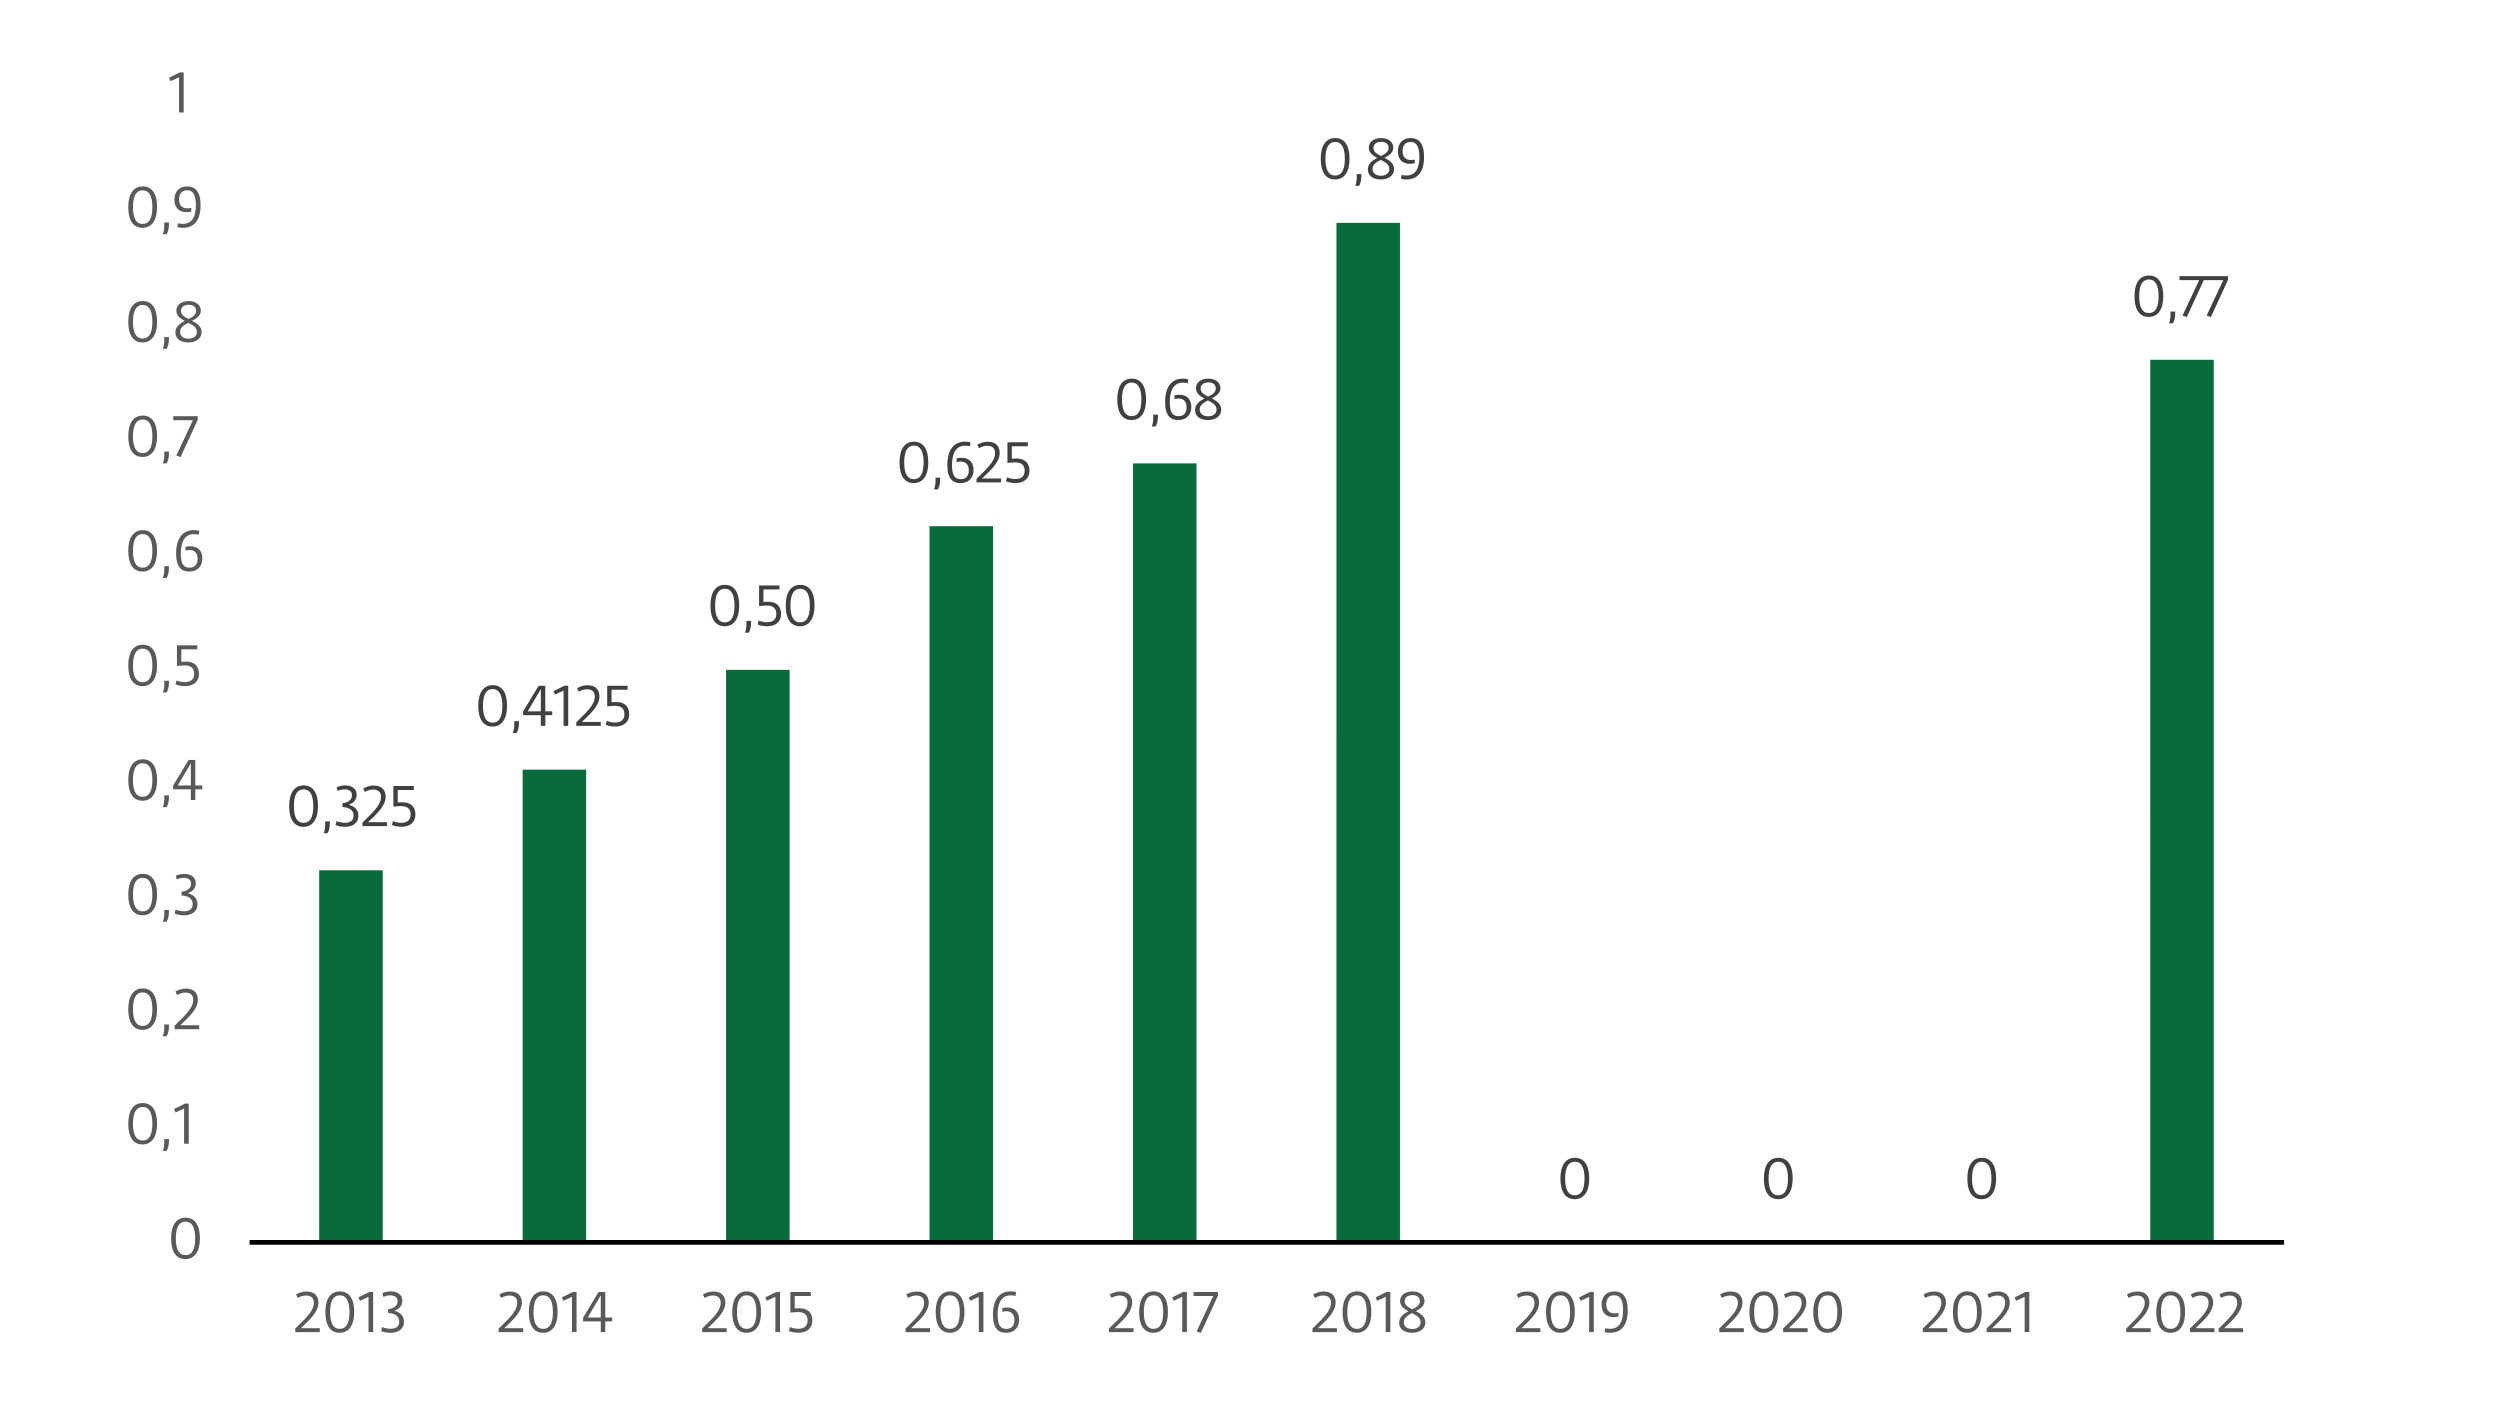 <?xml version="1.0" encoding="UTF-8"?><svg id="Ebene_1" xmlns="http://www.w3.org/2000/svg" viewBox="0 0 1920 1080"><defs><style>.cls-1{fill:none;stroke:#000;stroke-linejoin:round;stroke-width:3.63px;}.cls-2{fill:#076b3b;}.cls-3{fill:#595959;}.cls-4{fill:#404040;}</style></defs><path class="cls-2" d="m245.14,668.38h48.79v285.77h-48.79v-285.77h0Zm156.25-77.25h48.79v363.03h-48.79v-363.03h0Zm156.25-76.67h48.79v439.7h-48.79v-439.7h0Zm156.25-110.36h48.79v550.06h-48.79V404.1h0Zm156.25-48.21h48.79v598.27h-48.79V355.89h0Zm156.25-184.71h48.79v782.97h-48.79V171.18h0Zm624.99,105.13h48.79v677.84h-48.79V276.31h0Z"/><line class="cls-1" x1="191.7" y1="954.15" x2="1754.17" y2="954.16"/><path class="cls-4" d="m222.09,619.18c0-10.63,4.23-15.99,11.15-15.99s10.98,5.49,10.98,15.86-4.27,15.94-11.2,15.94-10.93-5.49-10.93-15.81Zm18.51-.04c0-8.41-2.4-12.94-7.45-12.94-4.71,0-7.45,3.92-7.45,12.89,0,8.36,2.35,12.89,7.45,12.89,4.7,0,7.45-3.88,7.45-12.85Z"/><path class="cls-4" d="m249.75,633.82v-2.96h3.57v1.61c0,3.53-.83,5.66-1.74,7.45h-2.96c.65-1.57,1.13-4.18,1.13-6.1Z"/><path class="cls-4" d="m257.68,633.6l.78-2.96c2.13.78,4.14,1.26,6.23,1.26,4.57,0,6.88-1.83,6.88-5.53,0-4.92-4.4-6.32-8.58-6.58v-2.92c3.35-.35,7.32-1.92,7.32-6.14,0-3.57-2.83-4.49-5.66-4.49-1.7,0-3.88.52-5.27,1.18l-.78-2.83c2.13-.92,4.36-1.39,6.45-1.39,4.71,0,8.89,2.18,8.89,7.14s-3.79,6.8-6.06,7.67c2.88.87,7.36,2.83,7.36,8.49,0,6.01-4.88,8.5-10.46,8.5-3.01,0-5.45-.65-7.1-1.39Z"/><path class="cls-4" d="m278.37,631.73c7.8-7.71,14.25-13.33,14.25-19.78,0-3.4-1.87-5.58-5.97-5.58-3.27,0-5.75,1.48-6.45,1.87l-1.22-2.7c1.35-.78,4.14-2.26,8.1-2.26,6.84,0,9.1,4.36,9.1,8.45,0,7.23-6.62,13.11-13.55,19.73h14.55v3.01h-18.82v-2.74Z"/><path class="cls-4" d="m300.98,633.6l.83-2.96c1.05.35,3.22,1.26,6.19,1.26,3.35,0,7.36-1.05,7.36-6.45,0-4.66-3.05-6.36-7.23-6.36-1.57,0-4.36.22-6.01.39v-15.81h15.68v3.05h-12.33v9.58c.96-.09,2.66-.17,3.7-.17,6.23,0,9.85,3.49,9.85,9.28,0,6.67-4.79,9.58-10.85,9.58-2.83,0-5.58-.65-7.19-1.39Z"/><path class="cls-4" d="m367.3,542.19c0-10.63,4.23-15.99,11.15-15.99s10.98,5.49,10.98,15.86-4.27,15.94-11.2,15.94-10.93-5.49-10.93-15.81Zm18.51-.04c0-8.41-2.4-12.94-7.45-12.94-4.71,0-7.45,3.92-7.45,12.9,0,8.36,2.35,12.89,7.45,12.89,4.7,0,7.45-3.88,7.45-12.85Z"/><path class="cls-4" d="m394.97,556.83v-2.96h3.57v1.61c0,3.53-.83,5.66-1.74,7.45h-2.96c.65-1.57,1.13-4.18,1.13-6.1Z"/><path class="cls-4" d="m415.35,549.25h-13.59v-2.88l11.89-19.69h5.14v19.6h5.31v2.96h-5.31v8.23h-3.44v-8.23Zm0-2.96v-16.95h-.09c-.7,1.13-1.52,2.7-2.35,4.01l-7.62,12.94h10.06Z"/><path class="cls-4" d="m432.82,530.38l-6.58,3.05-1.13-2.61,8.32-4.18h2.96v30.8h-3.57v-27.05Z"/><path class="cls-4" d="m442.58,554.73c7.8-7.71,14.25-13.33,14.25-19.78,0-3.4-1.87-5.58-5.97-5.58-3.27,0-5.75,1.48-6.45,1.87l-1.22-2.7c1.35-.78,4.14-2.27,8.1-2.27,6.84,0,9.1,4.36,9.1,8.45,0,7.23-6.62,13.11-13.55,19.73h14.55v3.01h-18.82v-2.75Z"/><path class="cls-4" d="m465.19,556.61l.83-2.96c1.05.35,3.22,1.26,6.19,1.26,3.35,0,7.36-1.05,7.36-6.45,0-4.66-3.05-6.36-7.23-6.36-1.57,0-4.36.22-6.01.39v-15.81h15.68v3.05h-12.33v9.58c.96-.09,2.66-.17,3.7-.17,6.23,0,9.85,3.48,9.85,9.28,0,6.67-4.79,9.58-10.85,9.58-2.83,0-5.58-.65-7.19-1.39Z"/><path class="cls-4" d="m545.6,465.16c0-10.63,4.23-15.99,11.15-15.99s10.98,5.49,10.98,15.86-4.27,15.94-11.2,15.94-10.93-5.49-10.93-15.81Zm18.51-.04c0-8.41-2.4-12.94-7.45-12.94-4.71,0-7.45,3.92-7.45,12.9,0,8.36,2.35,12.9,7.45,12.9,4.7,0,7.45-3.88,7.45-12.85Z"/><path class="cls-4" d="m573.26,479.8v-2.96h3.57v1.61c0,3.53-.83,5.66-1.74,7.45h-2.96c.65-1.57,1.13-4.18,1.13-6.1Z"/><path class="cls-4" d="m581.84,479.58l.83-2.96c1.05.35,3.22,1.26,6.19,1.26,3.35,0,7.36-1.05,7.36-6.45,0-4.66-3.05-6.36-7.23-6.36-1.57,0-4.36.22-6.01.39v-15.81h15.68v3.05h-12.33v9.58c.96-.09,2.66-.17,3.7-.17,6.23,0,9.85,3.48,9.85,9.28,0,6.67-4.79,9.58-10.85,9.58-2.83,0-5.58-.65-7.19-1.39Z"/><path class="cls-4" d="m603.45,465.16c0-10.63,4.23-15.99,11.15-15.99s10.98,5.49,10.98,15.86-4.27,15.94-11.2,15.94-10.93-5.49-10.93-15.81Zm18.51-.04c0-8.41-2.4-12.94-7.45-12.94-4.71,0-7.45,3.92-7.45,12.9,0,8.36,2.35,12.9,7.45,12.9,4.7,0,7.45-3.88,7.45-12.85Z"/><path class="cls-4" d="m690.81,355.19c0-10.63,4.23-15.99,11.15-15.99s10.98,5.49,10.98,15.86-4.27,15.94-11.2,15.94-10.93-5.49-10.93-15.81Zm18.51-.04c0-8.41-2.4-12.94-7.45-12.94-4.71,0-7.45,3.92-7.45,12.9,0,8.36,2.35,12.9,7.45,12.9,4.7,0,7.45-3.88,7.45-12.85Z"/><path class="cls-4" d="m718.47,369.83v-2.96h3.57v1.61c0,3.53-.83,5.66-1.74,7.45h-2.96c.65-1.57,1.13-4.18,1.13-6.1Z"/><path class="cls-4" d="m727.53,357.2c0-11.54,4.97-17.99,13.59-17.99,2.27,0,3.75.39,4.27.61l-.52,2.92c-.61-.22-1.96-.48-3.66-.48-7.97,0-10.06,7.45-10.06,14.94,0,7.06,1.7,10.85,6.67,10.85,4.53,0,6.23-3.09,6.23-6.84,0-4.75-2.66-6.75-6.27-6.75-.91,0-1.83.13-3.09.39l.04-2.79c1.09-.3,2.09-.48,3.57-.48,6.36,0,9.37,3.79,9.37,9.41s-3.4,10.02-10.06,10.02c-5.62,0-10.06-2.96-10.06-13.81Z"/><path class="cls-4" d="m749.97,367.74c7.8-7.71,14.25-13.33,14.25-19.78,0-3.4-1.87-5.58-5.97-5.58-3.27,0-5.75,1.48-6.45,1.87l-1.22-2.7c1.35-.78,4.14-2.27,8.1-2.27,6.84,0,9.1,4.36,9.1,8.45,0,7.23-6.62,13.11-13.55,19.73h14.55v3.01h-18.82v-2.74Z"/><path class="cls-4" d="m772.58,369.61l.83-2.96c1.05.35,3.22,1.26,6.19,1.26,3.35,0,7.36-1.05,7.36-6.45,0-4.66-3.05-6.36-7.23-6.36-1.57,0-4.36.22-6.01.39v-15.81h15.68v3.05h-12.33v9.58c.96-.09,2.66-.17,3.7-.17,6.23,0,9.85,3.48,9.85,9.28,0,6.67-4.79,9.58-10.85,9.58-2.83,0-5.58-.65-7.19-1.39Z"/><path class="cls-4" d="m858.07,306.79c0-10.63,4.23-15.99,11.15-15.99s10.98,5.49,10.98,15.86-4.27,15.94-11.2,15.94-10.93-5.49-10.93-15.81Zm18.51-.04c0-8.41-2.4-12.94-7.45-12.94-4.71,0-7.45,3.92-7.45,12.9,0,8.36,2.35,12.9,7.45,12.9,4.7,0,7.45-3.88,7.45-12.85Z"/><path class="cls-4" d="m885.73,321.43v-2.96h3.57v1.61c0,3.53-.83,5.66-1.74,7.45h-2.96c.65-1.57,1.13-4.18,1.13-6.1Z"/><path class="cls-4" d="m894.79,308.79c0-11.54,4.97-17.99,13.59-17.99,2.27,0,3.75.39,4.27.61l-.52,2.92c-.61-.22-1.96-.48-3.66-.48-7.97,0-10.06,7.45-10.06,14.94,0,7.06,1.7,10.85,6.67,10.85,4.53,0,6.23-3.09,6.23-6.84,0-4.75-2.66-6.75-6.27-6.75-.91,0-1.83.13-3.09.39l.04-2.79c1.09-.3,2.09-.48,3.57-.48,6.36,0,9.37,3.79,9.37,9.41s-3.4,10.02-10.06,10.02c-5.62,0-10.06-2.96-10.06-13.81Z"/><path class="cls-4" d="m917.79,314.89c0-4.36,3.49-6.93,7.14-8.84-3.35-1.83-6.4-4.01-6.4-7.89,0-4.53,3.96-7.36,9.5-7.36,6.32,0,9.28,3.75,9.28,7.32,0,3.79-3.14,6.01-6.71,7.84,3.79,2,7.32,4.31,7.32,8.67,0,4.62-3.92,7.97-10.19,7.97s-9.93-3.09-9.93-7.71Zm16.51-.35c0-3.62-3.18-5.23-6.62-7.01-3.35,1.7-6.32,3.57-6.32,7.01,0,3.22,2.74,5.18,6.53,5.18s6.4-1.96,6.4-5.18Zm-.57-16.29c0-2.27-1.52-4.57-5.66-4.57-3.88,0-6.01,1.96-6.01,4.66,0,3.01,2.61,4.75,5.79,6.19,3.27-1.39,5.88-3.18,5.88-6.27Z"/><path class="cls-4" d="m1014.32,122.02c0-10.63,4.23-15.99,11.15-15.99s10.98,5.49,10.98,15.86-4.27,15.94-11.2,15.94-10.93-5.49-10.93-15.81Zm18.51-.04c0-8.41-2.4-12.94-7.45-12.94-4.71,0-7.45,3.92-7.45,12.9,0,8.36,2.35,12.9,7.45,12.9,4.71,0,7.45-3.88,7.45-12.85Z"/><path class="cls-4" d="m1041.98,136.66v-2.96h3.57v1.61c0,3.53-.83,5.66-1.74,7.45h-2.96c.65-1.57,1.13-4.18,1.13-6.1Z"/><path class="cls-4" d="m1050.52,130.13c0-4.36,3.48-6.93,7.14-8.84-3.35-1.83-6.4-4.01-6.4-7.89,0-4.53,3.96-7.36,9.5-7.36,6.32,0,9.28,3.75,9.28,7.32,0,3.79-3.14,6.01-6.71,7.84,3.79,2,7.32,4.31,7.32,8.67,0,4.62-3.92,7.97-10.19,7.97s-9.93-3.09-9.93-7.71Zm16.51-.35c0-3.62-3.18-5.23-6.62-7.01-3.35,1.7-6.32,3.57-6.32,7.01,0,3.22,2.74,5.18,6.53,5.18s6.4-1.96,6.4-5.18Zm-.57-16.29c0-2.27-1.53-4.57-5.66-4.57-3.88,0-6.01,1.96-6.01,4.66,0,3.01,2.61,4.75,5.79,6.19,3.27-1.39,5.88-3.18,5.88-6.27Z"/><path class="cls-4" d="m1075.92,137.23l.52-2.92c.61.22,1.87.48,3.57.48,8.02,0,10.06-6.8,10.06-14.33,0-7.06-1.7-11.46-6.75-11.46-4.4,0-6.14,3.18-6.14,7.06,0,4.79,2.7,6.84,6.32,6.84.91,0,1.79-.09,3.09-.35l-.13,2.79c-1.13.3-2,.48-3.49.48-6.36,0-9.37-3.88-9.37-9.54,0-6.06,3.44-10.24,9.8-10.24,5.84,0,10.28,3.53,10.28,14.46,0,11.59-4.92,17.34-13.64,17.34-2.18,0-3.62-.39-4.14-.61Z"/><path class="cls-4" d="m1198.4,905.18c0-10.63,4.23-15.99,11.15-15.99s10.98,5.49,10.98,15.86-4.27,15.94-11.2,15.94-10.93-5.49-10.93-15.81Zm18.51-.04c0-8.41-2.4-12.94-7.45-12.94-4.71,0-7.45,3.92-7.45,12.89,0,8.36,2.35,12.89,7.45,12.89,4.71,0,7.45-3.88,7.45-12.85Z"/><path class="cls-4" d="m1354.66,905.18c0-10.63,4.23-15.99,11.15-15.99s10.98,5.49,10.98,15.86-4.27,15.94-11.2,15.94-10.93-5.49-10.93-15.81Zm18.51-.04c0-8.41-2.4-12.94-7.45-12.94-4.71,0-7.45,3.92-7.45,12.89,0,8.36,2.35,12.89,7.45,12.89,4.71,0,7.45-3.88,7.45-12.85Z"/><path class="cls-4" d="m1510.91,905.18c0-10.63,4.23-15.99,11.15-15.99s10.98,5.49,10.98,15.86-4.27,15.94-11.2,15.94-10.93-5.49-10.93-15.81Zm18.51-.04c0-8.41-2.4-12.94-7.45-12.94-4.71,0-7.45,3.92-7.45,12.89,0,8.36,2.35,12.89,7.45,12.89,4.71,0,7.45-3.88,7.45-12.85Z"/><path class="cls-4" d="m1639.29,227.6c0-10.63,4.23-15.99,11.15-15.99s10.98,5.49,10.98,15.86-4.27,15.94-11.2,15.94-10.93-5.49-10.93-15.81Zm18.51-.04c0-8.41-2.4-12.94-7.45-12.94-4.71,0-7.45,3.92-7.45,12.9,0,8.36,2.35,12.9,7.45,12.9,4.71,0,7.45-3.88,7.45-12.85Z"/><path class="cls-4" d="m1666.96,242.24v-2.96h3.57v1.61c0,3.53-.83,5.66-1.74,7.45h-2.96c.65-1.57,1.13-4.18,1.13-6.1Z"/><path class="cls-4" d="m1676.19,242.37l12.76-27.23h-15.12v-3.05h18.78v2.83l-13.16,28.58-3.27-1.13Z"/><path class="cls-4" d="m1694.7,242.37l12.76-27.23h-15.12v-3.05h18.78v2.83l-13.16,28.58-3.27-1.13Z"/><path class="cls-3" d="m131.41,951.16c0-10.63,4.23-15.99,11.15-15.99s10.98,5.49,10.98,15.86-4.27,15.94-11.2,15.94-10.93-5.49-10.93-15.81Zm18.51-.04c0-8.41-2.4-12.94-7.45-12.94-4.71,0-7.45,3.92-7.45,12.89,0,8.36,2.35,12.89,7.45,12.89,4.7,0,7.45-3.88,7.45-12.85Z"/><path class="cls-3" d="m98.51,863.13c0-10.63,4.23-15.99,11.15-15.99s10.98,5.49,10.98,15.86-4.27,15.94-11.2,15.94-10.93-5.49-10.93-15.81Zm18.51-.04c0-8.41-2.4-12.94-7.45-12.94-4.71,0-7.45,3.92-7.45,12.89,0,8.36,2.35,12.89,7.45,12.89,4.7,0,7.45-3.88,7.45-12.85Z"/><path class="cls-3" d="m126.17,877.76v-2.96h3.57v1.61c0,3.53-.83,5.66-1.74,7.45h-2.96c.65-1.57,1.13-4.18,1.13-6.1Z"/><path class="cls-3" d="m141.38,851.32l-6.58,3.05-1.13-2.61,8.32-4.18h2.96v30.8h-3.57v-27.05Z"/><path class="cls-3" d="m98.51,775.13c0-10.63,4.23-15.99,11.15-15.99s10.98,5.49,10.98,15.86-4.27,15.94-11.2,15.94-10.93-5.49-10.93-15.81Zm18.51-.04c0-8.41-2.4-12.94-7.45-12.94-4.71,0-7.45,3.92-7.45,12.89,0,8.36,2.35,12.89,7.45,12.89,4.7,0,7.45-3.88,7.45-12.85Z"/><path class="cls-3" d="m126.17,789.77v-2.96h3.57v1.61c0,3.53-.83,5.66-1.74,7.45h-2.96c.65-1.57,1.13-4.18,1.13-6.1Z"/><path class="cls-3" d="m134.15,787.68c7.8-7.71,14.25-13.33,14.25-19.78,0-3.4-1.87-5.58-5.97-5.58-3.27,0-5.75,1.48-6.45,1.87l-1.22-2.7c1.35-.78,4.14-2.26,8.1-2.26,6.84,0,9.1,4.36,9.1,8.45,0,7.23-6.62,13.11-13.55,19.73h14.55v3.01h-18.82v-2.74Z"/><path class="cls-3" d="m98.51,687.13c0-10.63,4.23-15.99,11.15-15.99s10.98,5.49,10.98,15.86-4.27,15.94-11.2,15.94-10.93-5.49-10.93-15.81Zm18.51-.04c0-8.41-2.4-12.94-7.45-12.94-4.71,0-7.45,3.92-7.45,12.89,0,8.36,2.35,12.89,7.45,12.89,4.7,0,7.45-3.88,7.45-12.85Z"/><path class="cls-3" d="m126.17,701.77v-2.96h3.57v1.61c0,3.53-.83,5.66-1.74,7.45h-2.96c.65-1.57,1.13-4.18,1.13-6.1Z"/><path class="cls-3" d="m134.1,701.55l.78-2.96c2.13.78,4.14,1.26,6.23,1.26,4.57,0,6.88-1.83,6.88-5.53,0-4.92-4.4-6.32-8.58-6.58v-2.92c3.35-.35,7.32-1.92,7.32-6.14,0-3.57-2.83-4.49-5.66-4.49-1.7,0-3.88.52-5.27,1.18l-.78-2.83c2.13-.92,4.36-1.39,6.45-1.39,4.71,0,8.89,2.18,8.89,7.14s-3.79,6.8-6.06,7.67c2.88.87,7.36,2.83,7.36,8.49,0,6.01-4.88,8.5-10.46,8.5-3.01,0-5.45-.65-7.1-1.39Z"/><path class="cls-3" d="m98.51,599.14c0-10.63,4.23-15.99,11.15-15.99s10.98,5.49,10.98,15.86-4.27,15.94-11.2,15.94-10.93-5.49-10.93-15.81Zm18.51-.04c0-8.41-2.4-12.94-7.45-12.94-4.71,0-7.45,3.92-7.45,12.89,0,8.36,2.35,12.89,7.45,12.89,4.7,0,7.45-3.88,7.45-12.85Z"/><path class="cls-3" d="m126.17,613.78v-2.96h3.57v1.61c0,3.53-.83,5.66-1.74,7.45h-2.96c.65-1.57,1.13-4.18,1.13-6.1Z"/><path class="cls-3" d="m146.56,606.2h-13.59v-2.88l11.89-19.69h5.14v19.6h5.31v2.96h-5.31v8.23h-3.44v-8.23Zm0-2.96v-16.95h-.09c-.7,1.13-1.52,2.7-2.35,4.01l-7.62,12.94h10.06Z"/><path class="cls-3" d="m98.51,511.14c0-10.63,4.23-15.99,11.15-15.99s10.98,5.49,10.98,15.86-4.27,15.94-11.2,15.94-10.93-5.49-10.93-15.81Zm18.51-.04c0-8.41-2.4-12.94-7.45-12.94-4.71,0-7.45,3.92-7.45,12.9,0,8.36,2.35,12.9,7.45,12.9,4.7,0,7.45-3.88,7.45-12.85Z"/><path class="cls-3" d="m126.17,525.78v-2.96h3.57v1.61c0,3.53-.83,5.66-1.74,7.45h-2.96c.65-1.57,1.13-4.18,1.13-6.1Z"/><path class="cls-3" d="m134.76,525.56l.83-2.96c1.05.35,3.22,1.26,6.19,1.26,3.35,0,7.36-1.05,7.36-6.45,0-4.66-3.05-6.36-7.23-6.36-1.57,0-4.36.22-6.01.39v-15.81h15.68v3.05h-12.33v9.58c.96-.09,2.66-.17,3.7-.17,6.23,0,9.85,3.48,9.85,9.28,0,6.67-4.79,9.58-10.85,9.58-2.83,0-5.58-.65-7.19-1.39Z"/><path class="cls-3" d="m98.51,423.15c0-10.63,4.23-15.99,11.15-15.99s10.98,5.49,10.98,15.86-4.27,15.94-11.2,15.94-10.93-5.49-10.93-15.81Zm18.51-.04c0-8.41-2.4-12.94-7.45-12.94-4.71,0-7.45,3.92-7.45,12.9,0,8.36,2.35,12.9,7.45,12.9,4.7,0,7.45-3.88,7.45-12.85Z"/><path class="cls-3" d="m126.17,437.78v-2.96h3.57v1.61c0,3.53-.83,5.66-1.74,7.45h-2.96c.65-1.57,1.13-4.18,1.13-6.1Z"/><path class="cls-3" d="m135.24,425.15c0-11.54,4.97-17.99,13.59-17.99,2.27,0,3.75.39,4.27.61l-.52,2.92c-.61-.22-1.96-.48-3.66-.48-7.97,0-10.06,7.45-10.06,14.94,0,7.06,1.7,10.85,6.67,10.85,4.53,0,6.23-3.09,6.23-6.84,0-4.75-2.66-6.75-6.27-6.75-.91,0-1.83.13-3.09.39l.04-2.79c1.09-.3,2.09-.48,3.57-.48,6.36,0,9.37,3.79,9.37,9.41s-3.4,10.02-10.06,10.02c-5.62,0-10.06-2.96-10.06-13.81Z"/><path class="cls-3" d="m98.51,335.15c0-10.63,4.23-15.99,11.15-15.99s10.98,5.49,10.98,15.86-4.27,15.94-11.2,15.94-10.93-5.49-10.93-15.81Zm18.51-.04c0-8.41-2.4-12.94-7.45-12.94-4.71,0-7.45,3.92-7.45,12.9,0,8.36,2.35,12.9,7.45,12.9,4.7,0,7.45-3.88,7.45-12.85Z"/><path class="cls-3" d="m126.17,349.79v-2.96h3.57v1.61c0,3.53-.83,5.66-1.74,7.45h-2.96c.65-1.57,1.13-4.18,1.13-6.1Z"/><path class="cls-3" d="m135.41,349.92l12.76-27.23h-15.12v-3.05h18.78v2.83l-13.16,28.58-3.27-1.13Z"/><path class="cls-3" d="m98.51,247.19c0-10.63,4.23-15.99,11.15-15.99s10.98,5.49,10.98,15.86-4.27,15.94-11.2,15.94-10.93-5.49-10.93-15.81Zm18.51-.04c0-8.41-2.4-12.94-7.45-12.94-4.71,0-7.45,3.92-7.45,12.9,0,8.36,2.35,12.9,7.45,12.9,4.7,0,7.45-3.88,7.45-12.85Z"/><path class="cls-3" d="m126.17,261.83v-2.96h3.57v1.61c0,3.53-.83,5.66-1.74,7.45h-2.96c.65-1.57,1.13-4.18,1.13-6.1Z"/><path class="cls-3" d="m134.71,255.3c0-4.36,3.49-6.93,7.14-8.84-3.35-1.83-6.4-4.01-6.4-7.89,0-4.53,3.96-7.36,9.5-7.36,6.32,0,9.28,3.75,9.28,7.32,0,3.79-3.14,6.01-6.71,7.84,3.79,2,7.32,4.31,7.32,8.67,0,4.62-3.92,7.97-10.19,7.97s-9.93-3.09-9.93-7.71Zm16.51-.35c0-3.62-3.18-5.23-6.62-7.01-3.35,1.7-6.32,3.57-6.32,7.01,0,3.22,2.74,5.18,6.53,5.18s6.4-1.96,6.4-5.18Zm-.57-16.29c0-2.27-1.52-4.57-5.66-4.57-3.88,0-6.01,1.96-6.01,4.66,0,3.01,2.61,4.75,5.79,6.19,3.27-1.39,5.88-3.18,5.88-6.27Z"/><path class="cls-3" d="m98.51,159.16c0-10.63,4.23-15.99,11.15-15.99s10.98,5.49,10.98,15.86-4.27,15.94-11.2,15.94-10.93-5.49-10.93-15.81Zm18.51-.04c0-8.41-2.4-12.94-7.45-12.94-4.71,0-7.45,3.92-7.45,12.9,0,8.36,2.35,12.9,7.45,12.9,4.7,0,7.45-3.88,7.45-12.85Z"/><path class="cls-3" d="m126.17,173.79v-2.96h3.57v1.61c0,3.53-.83,5.66-1.74,7.45h-2.96c.65-1.57,1.13-4.18,1.13-6.1Z"/><path class="cls-3" d="m136.28,174.36l.52-2.92c.61.22,1.87.48,3.57.48,8.02,0,10.06-6.8,10.06-14.33,0-7.06-1.7-11.46-6.75-11.46-4.4,0-6.14,3.18-6.14,7.06,0,4.79,2.7,6.84,6.32,6.84.92,0,1.79-.09,3.09-.35l-.13,2.79c-1.13.3-2,.48-3.49.48-6.36,0-9.37-3.88-9.37-9.54,0-6.06,3.44-10.24,9.8-10.24,5.84,0,10.28,3.53,10.28,14.46,0,11.59-4.92,17.34-13.64,17.34-2.18,0-3.62-.39-4.14-.61Z"/><path class="cls-3" d="m137.51,59.32l-6.58,3.05-1.13-2.61,8.32-4.18h2.96v30.8h-3.57v-27.05Z"/><path class="cls-3" d="m226.78,1020.32c7.8-7.71,14.25-13.33,14.25-19.78,0-3.4-1.87-5.58-5.97-5.58-3.27,0-5.75,1.48-6.45,1.87l-1.22-2.7c1.35-.78,4.14-2.26,8.1-2.26,6.84,0,9.1,4.36,9.1,8.45,0,7.23-6.62,13.11-13.55,19.73h14.55v3.01h-18.82v-2.74Z"/><path class="cls-3" d="m249.91,1007.77c0-10.63,4.23-15.99,11.15-15.99s10.98,5.49,10.98,15.86-4.27,15.94-11.2,15.94-10.93-5.49-10.93-15.81Zm18.51-.04c0-8.41-2.4-12.94-7.45-12.94-4.71,0-7.45,3.92-7.45,12.89,0,8.36,2.35,12.89,7.45,12.89,4.7,0,7.45-3.88,7.45-12.85Z"/><path class="cls-3" d="m283.02,995.96l-6.58,3.05-1.13-2.61,8.32-4.18h2.96v30.8h-3.57v-27.05Z"/><path class="cls-3" d="m292.73,1022.19l.78-2.96c2.13.78,4.14,1.26,6.23,1.26,4.57,0,6.88-1.83,6.88-5.53,0-4.92-4.4-6.32-8.58-6.58v-2.92c3.35-.35,7.32-1.92,7.32-6.14,0-3.57-2.83-4.49-5.66-4.49-1.7,0-3.88.52-5.27,1.18l-.78-2.83c2.13-.92,4.36-1.39,6.45-1.39,4.71,0,8.89,2.18,8.89,7.14s-3.79,6.8-6.06,7.67c2.88.87,7.36,2.83,7.36,8.49,0,6.01-4.88,8.5-10.46,8.5-3.01,0-5.45-.65-7.1-1.39Z"/><path class="cls-3" d="m383,1020.32c7.8-7.71,14.25-13.33,14.25-19.78,0-3.4-1.87-5.58-5.97-5.58-3.27,0-5.75,1.48-6.45,1.87l-1.22-2.7c1.35-.78,4.14-2.26,8.1-2.26,6.84,0,9.1,4.36,9.1,8.45,0,7.23-6.62,13.11-13.55,19.73h14.55v3.01h-18.82v-2.74Z"/><path class="cls-3" d="m406.13,1007.77c0-10.63,4.23-15.99,11.15-15.99s10.98,5.49,10.98,15.86-4.27,15.94-11.2,15.94-10.93-5.49-10.93-15.81Zm18.51-.04c0-8.41-2.4-12.94-7.45-12.94-4.71,0-7.45,3.92-7.45,12.89,0,8.36,2.35,12.89,7.45,12.89,4.7,0,7.45-3.88,7.45-12.85Z"/><path class="cls-3" d="m439.24,995.96l-6.58,3.05-1.13-2.61,8.32-4.18h2.96v30.8h-3.57v-27.05Z"/><path class="cls-3" d="m461.41,1014.83h-13.59v-2.88l11.89-19.69h5.14v19.6h5.31v2.96h-5.31v8.23h-3.44v-8.23Zm0-2.96v-16.95h-.09c-.7,1.13-1.52,2.7-2.35,4.01l-7.62,12.94h10.06Z"/><path class="cls-3" d="m539.25,1020.32c7.8-7.71,14.25-13.33,14.25-19.78,0-3.4-1.87-5.58-5.97-5.58-3.27,0-5.75,1.48-6.45,1.87l-1.22-2.7c1.35-.78,4.14-2.26,8.1-2.26,6.84,0,9.1,4.36,9.1,8.45,0,7.23-6.62,13.11-13.55,19.73h14.55v3.01h-18.82v-2.74Z"/><path class="cls-3" d="m562.38,1007.77c0-10.63,4.23-15.99,11.15-15.99s10.98,5.49,10.98,15.86-4.27,15.94-11.2,15.94-10.93-5.49-10.93-15.81Zm18.51-.04c0-8.41-2.4-12.94-7.45-12.94-4.71,0-7.45,3.92-7.45,12.89,0,8.36,2.35,12.89,7.45,12.89,4.7,0,7.45-3.88,7.45-12.85Z"/><path class="cls-3" d="m595.49,995.96l-6.58,3.05-1.13-2.61,8.32-4.18h2.96v30.8h-3.57v-27.05Z"/><path class="cls-3" d="m605.86,1022.19l.83-2.96c1.05.35,3.22,1.26,6.19,1.26,3.35,0,7.36-1.05,7.36-6.45,0-4.66-3.05-6.36-7.23-6.36-1.57,0-4.36.22-6.01.39v-15.81h15.68v3.05h-12.33v9.58c.96-.09,2.66-.17,3.7-.17,6.23,0,9.85,3.49,9.85,9.28,0,6.67-4.79,9.58-10.85,9.58-2.83,0-5.58-.65-7.19-1.39Z"/><path class="cls-3" d="m695.47,1020.32c7.8-7.71,14.25-13.33,14.25-19.78,0-3.4-1.87-5.58-5.97-5.58-3.27,0-5.75,1.48-6.45,1.87l-1.22-2.7c1.35-.78,4.14-2.26,8.1-2.26,6.84,0,9.1,4.36,9.1,8.45,0,7.23-6.62,13.11-13.55,19.73h14.55v3.01h-18.82v-2.74Z"/><path class="cls-3" d="m718.6,1007.77c0-10.63,4.23-15.99,11.15-15.99s10.98,5.49,10.98,15.86-4.27,15.94-11.2,15.94-10.93-5.49-10.93-15.81Zm18.51-.04c0-8.41-2.4-12.94-7.45-12.94-4.71,0-7.45,3.92-7.45,12.89,0,8.36,2.35,12.89,7.45,12.89,4.7,0,7.45-3.88,7.45-12.85Z"/><path class="cls-3" d="m751.71,995.96l-6.58,3.05-1.13-2.61,8.32-4.18h2.96v30.8h-3.57v-27.05Z"/><path class="cls-3" d="m762.55,1009.77c0-11.54,4.97-17.99,13.59-17.99,2.27,0,3.75.39,4.27.61l-.52,2.92c-.61-.22-1.96-.48-3.66-.48-7.97,0-10.06,7.45-10.06,14.94,0,7.06,1.7,10.85,6.67,10.85,4.53,0,6.23-3.09,6.23-6.84,0-4.75-2.66-6.75-6.27-6.75-.91,0-1.83.13-3.09.39l.04-2.79c1.09-.3,2.09-.48,3.57-.48,6.36,0,9.37,3.79,9.37,9.41s-3.4,10.02-10.06,10.02c-5.62,0-10.06-2.96-10.06-13.81Z"/><path class="cls-3" d="m851.72,1020.32c7.8-7.71,14.25-13.33,14.25-19.78,0-3.4-1.87-5.58-5.97-5.58-3.27,0-5.75,1.48-6.45,1.87l-1.22-2.7c1.35-.78,4.14-2.26,8.1-2.26,6.84,0,9.1,4.36,9.1,8.45,0,7.23-6.62,13.11-13.55,19.73h14.55v3.01h-18.82v-2.74Z"/><path class="cls-3" d="m874.85,1007.77c0-10.63,4.23-15.99,11.15-15.99s10.98,5.49,10.98,15.86-4.27,15.94-11.2,15.94-10.93-5.49-10.93-15.81Zm18.51-.04c0-8.41-2.4-12.94-7.45-12.94-4.71,0-7.45,3.92-7.45,12.89,0,8.36,2.35,12.89,7.45,12.89,4.7,0,7.45-3.88,7.45-12.85Z"/><path class="cls-3" d="m907.96,995.96l-6.58,3.05-1.13-2.61,8.32-4.18h2.96v30.8h-3.57v-27.05Z"/><path class="cls-3" d="m918.98,1022.54l12.76-27.23h-15.12v-3.05h18.78v2.83l-13.16,28.58-3.27-1.13Z"/><path class="cls-3" d="m1007.97,1020.32c7.8-7.71,14.25-13.33,14.25-19.78,0-3.4-1.87-5.58-5.97-5.58-3.27,0-5.75,1.48-6.45,1.87l-1.22-2.7c1.35-.78,4.14-2.26,8.1-2.26,6.84,0,9.1,4.36,9.1,8.45,0,7.23-6.62,13.11-13.55,19.73h14.55v3.01h-18.82v-2.74Z"/><path class="cls-3" d="m1031.1,1007.77c0-10.63,4.23-15.99,11.15-15.99s10.98,5.49,10.98,15.86-4.27,15.94-11.2,15.94-10.93-5.49-10.93-15.81Zm18.51-.04c0-8.41-2.4-12.94-7.45-12.94-4.71,0-7.45,3.92-7.45,12.89,0,8.36,2.35,12.89,7.45,12.89,4.71,0,7.45-3.88,7.45-12.85Z"/><path class="cls-3" d="m1064.21,995.96l-6.58,3.05-1.13-2.61,8.32-4.18h2.96v30.8h-3.57v-27.05Z"/><path class="cls-3" d="m1074.53,1015.87c0-4.36,3.48-6.93,7.14-8.84-3.35-1.83-6.4-4.01-6.4-7.89,0-4.53,3.96-7.36,9.5-7.36,6.32,0,9.28,3.75,9.28,7.32,0,3.79-3.14,6.01-6.71,7.84,3.79,2,7.32,4.31,7.32,8.67,0,4.62-3.92,7.97-10.19,7.97s-9.93-3.09-9.93-7.71Zm16.51-.35c0-3.62-3.18-5.23-6.62-7.01-3.35,1.7-6.32,3.57-6.32,7.01,0,3.22,2.74,5.18,6.53,5.18s6.4-1.96,6.4-5.18Zm-.57-16.29c0-2.27-1.53-4.57-5.66-4.57-3.88,0-6.01,1.96-6.01,4.66,0,3.01,2.61,4.75,5.79,6.19,3.27-1.39,5.88-3.18,5.88-6.27Z"/><path class="cls-3" d="m1164.22,1020.32c7.8-7.71,14.25-13.33,14.25-19.78,0-3.4-1.87-5.58-5.97-5.58-3.27,0-5.75,1.48-6.45,1.87l-1.22-2.7c1.35-.78,4.14-2.26,8.1-2.26,6.84,0,9.1,4.36,9.1,8.45,0,7.23-6.62,13.11-13.55,19.73h14.55v3.01h-18.82v-2.74Z"/><path class="cls-3" d="m1187.35,1007.77c0-10.63,4.23-15.99,11.15-15.99s10.98,5.49,10.98,15.86-4.27,15.94-11.2,15.94-10.93-5.49-10.93-15.81Zm18.51-.04c0-8.41-2.4-12.94-7.45-12.94-4.71,0-7.45,3.92-7.45,12.89,0,8.36,2.35,12.89,7.45,12.89,4.71,0,7.45-3.88,7.45-12.85Z"/><path class="cls-3" d="m1220.46,995.96l-6.58,3.05-1.13-2.61,8.32-4.18h2.96v30.8h-3.57v-27.05Z"/><path class="cls-3" d="m1232.35,1022.97l.52-2.92c.61.22,1.87.48,3.57.48,8.02,0,10.06-6.8,10.06-14.33,0-7.06-1.7-11.46-6.75-11.46-4.4,0-6.14,3.18-6.14,7.06,0,4.79,2.7,6.84,6.32,6.84.91,0,1.79-.09,3.09-.35l-.13,2.79c-1.13.31-2,.48-3.49.48-6.36,0-9.37-3.88-9.37-9.54,0-6.06,3.44-10.24,9.8-10.24,5.84,0,10.28,3.53,10.28,14.46,0,11.59-4.92,17.34-13.64,17.34-2.18,0-3.62-.39-4.14-.61Z"/><path class="cls-3" d="m1320.44,1020.32c7.8-7.71,14.25-13.33,14.25-19.78,0-3.4-1.87-5.58-5.97-5.58-3.27,0-5.75,1.48-6.45,1.87l-1.22-2.7c1.35-.78,4.14-2.26,8.1-2.26,6.84,0,9.1,4.36,9.1,8.45,0,7.23-6.62,13.11-13.55,19.73h14.55v3.01h-18.82v-2.74Z"/><path class="cls-3" d="m1343.57,1007.77c0-10.63,4.23-15.99,11.15-15.99s10.98,5.49,10.98,15.86-4.27,15.94-11.2,15.94-10.93-5.49-10.93-15.81Zm18.51-.04c0-8.41-2.4-12.94-7.45-12.94-4.71,0-7.45,3.92-7.45,12.89,0,8.36,2.35,12.89,7.45,12.89,4.71,0,7.45-3.88,7.45-12.85Z"/><path class="cls-3" d="m1369.44,1020.32c7.8-7.71,14.25-13.33,14.25-19.78,0-3.4-1.87-5.58-5.97-5.58-3.27,0-5.75,1.48-6.45,1.87l-1.22-2.7c1.35-.78,4.14-2.26,8.1-2.26,6.84,0,9.1,4.36,9.1,8.45,0,7.23-6.62,13.11-13.55,19.73h14.55v3.01h-18.82v-2.74Z"/><path class="cls-3" d="m1392.58,1007.77c0-10.63,4.23-15.99,11.15-15.99s10.98,5.49,10.98,15.86-4.27,15.94-11.2,15.94-10.93-5.49-10.93-15.81Zm18.51-.04c0-8.41-2.4-12.94-7.45-12.94-4.71,0-7.45,3.92-7.45,12.89,0,8.36,2.35,12.89,7.45,12.89,4.71,0,7.45-3.88,7.45-12.85Z"/><path class="cls-3" d="m1476.69,1020.32c7.8-7.71,14.25-13.33,14.25-19.78,0-3.4-1.87-5.58-5.97-5.58-3.27,0-5.75,1.48-6.45,1.87l-1.22-2.7c1.35-.78,4.14-2.26,8.1-2.26,6.84,0,9.1,4.36,9.1,8.45,0,7.23-6.62,13.11-13.55,19.73h14.55v3.01h-18.82v-2.74Z"/><path class="cls-3" d="m1499.82,1007.77c0-10.63,4.23-15.99,11.15-15.99s10.98,5.49,10.98,15.86-4.27,15.94-11.2,15.94-10.93-5.49-10.93-15.81Zm18.51-.04c0-8.41-2.4-12.94-7.45-12.94-4.71,0-7.45,3.92-7.45,12.89,0,8.36,2.35,12.89,7.45,12.89,4.71,0,7.45-3.88,7.45-12.85Z"/><path class="cls-3" d="m1525.7,1020.32c7.8-7.71,14.25-13.33,14.25-19.78,0-3.4-1.87-5.58-5.97-5.58-3.27,0-5.75,1.48-6.45,1.87l-1.22-2.7c1.35-.78,4.14-2.26,8.1-2.26,6.84,0,9.1,4.36,9.1,8.45,0,7.23-6.62,13.11-13.55,19.73h14.55v3.01h-18.82v-2.74Z"/><path class="cls-3" d="m1554.93,995.96l-6.58,3.05-1.13-2.61,8.32-4.18h2.96v30.8h-3.57v-27.05Z"/><path class="cls-3" d="m1632.9,1020.32c7.8-7.71,14.25-13.33,14.25-19.78,0-3.4-1.87-5.58-5.97-5.58-3.27,0-5.75,1.48-6.45,1.87l-1.22-2.7c1.35-.78,4.14-2.26,8.1-2.26,6.84,0,9.1,4.36,9.1,8.45,0,7.23-6.62,13.11-13.55,19.73h14.55v3.01h-18.82v-2.74Z"/><path class="cls-3" d="m1656.04,1007.77c0-10.63,4.23-15.99,11.15-15.99s10.98,5.49,10.98,15.86-4.27,15.94-11.2,15.94-10.93-5.49-10.93-15.81Zm18.51-.04c0-8.41-2.4-12.94-7.45-12.94-4.71,0-7.45,3.92-7.45,12.89,0,8.36,2.35,12.89,7.45,12.89,4.71,0,7.45-3.88,7.45-12.85Z"/><path class="cls-3" d="m1681.91,1020.32c7.8-7.71,14.25-13.33,14.25-19.78,0-3.4-1.87-5.58-5.97-5.58-3.27,0-5.75,1.48-6.45,1.87l-1.22-2.7c1.35-.78,4.14-2.26,8.1-2.26,6.84,0,9.1,4.36,9.1,8.45,0,7.23-6.62,13.11-13.55,19.73h14.55v3.01h-18.82v-2.74Z"/><path class="cls-3" d="m1703.91,1020.32c7.8-7.71,14.25-13.33,14.25-19.78,0-3.4-1.87-5.58-5.97-5.58-3.27,0-5.75,1.48-6.45,1.87l-1.22-2.7c1.35-.78,4.14-2.26,8.1-2.26,6.84,0,9.1,4.36,9.1,8.45,0,7.23-6.62,13.11-13.55,19.73h14.55v3.01h-18.82v-2.74Z"/></svg>
